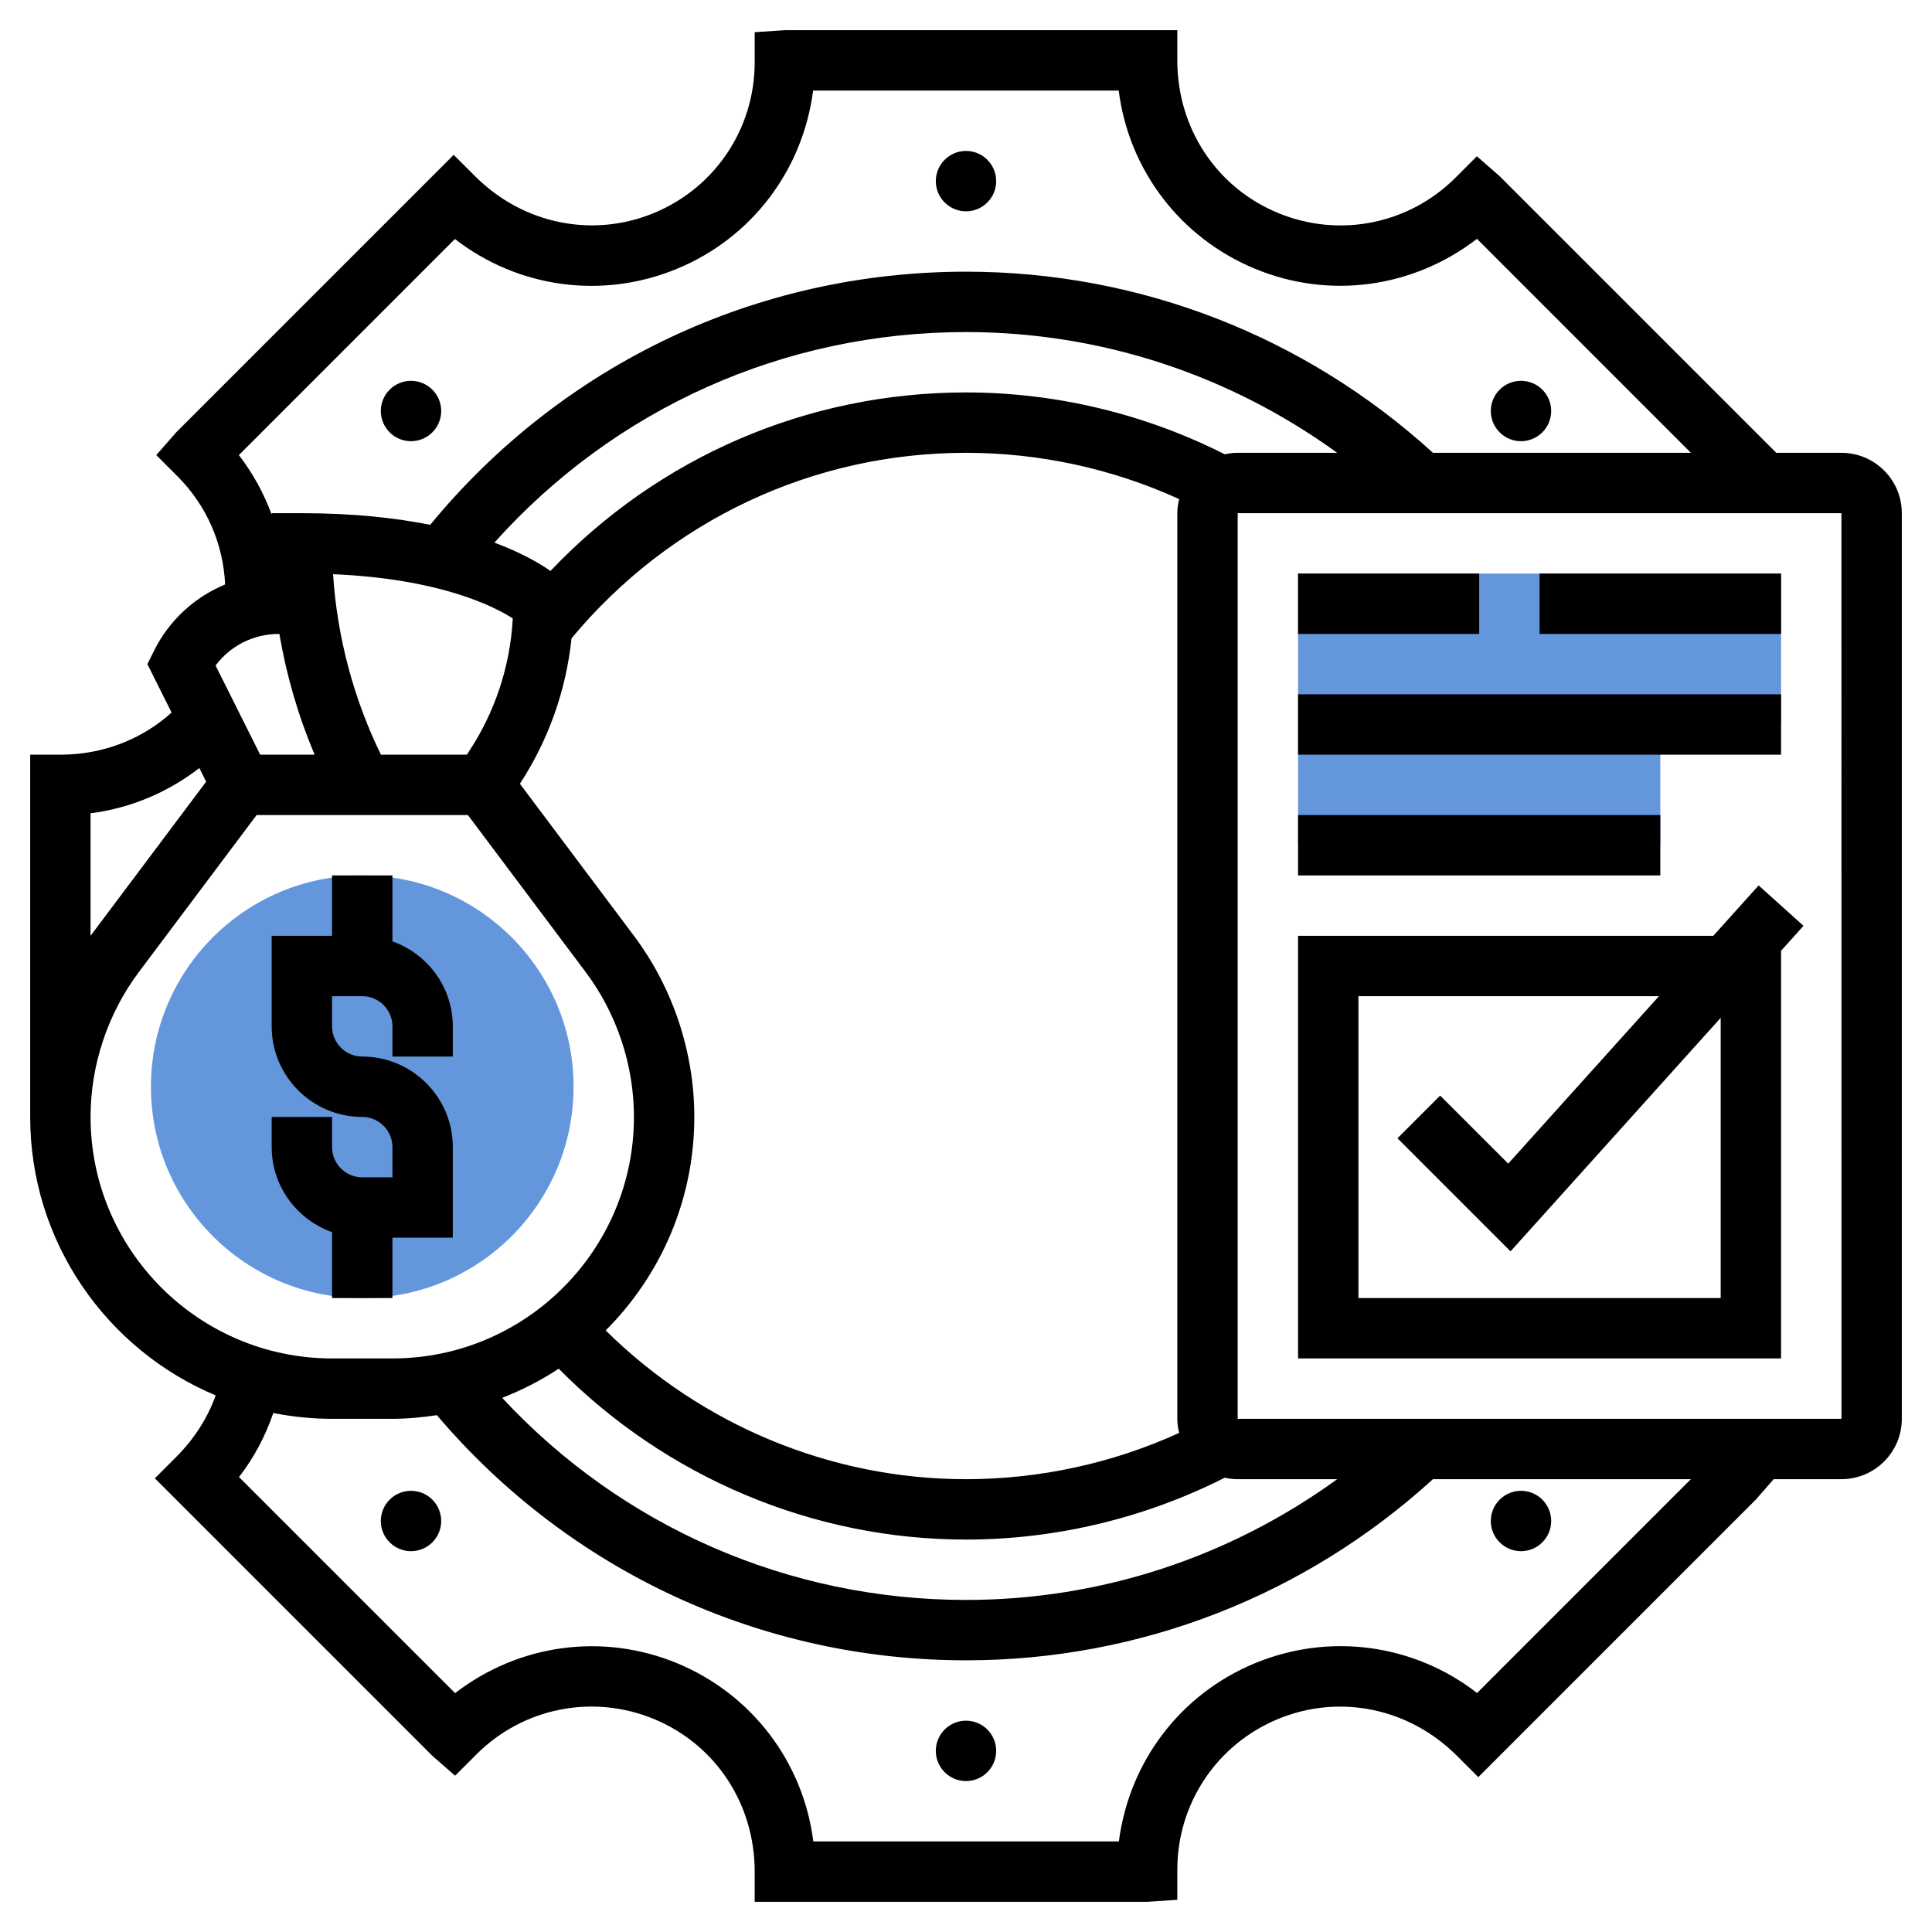<?xml version="1.0" encoding="UTF-8"?> <svg xmlns="http://www.w3.org/2000/svg" id="_x33_0" height="512px" viewBox="0 0 64 64" width="512px" class="hovered-paths"> <g> <g> <g> <circle cx="12" cy="36" fill="#f0bc5e" r="7" data-original="#F0BC5E" class="hovered-path active-path" style="fill:#6496DC" data-old_color="#f0bc5e"></circle> </g> <g> <path d="m43 19v5 4h12v-4h4v-5z" fill="#f0bc5e" data-original="#F0BC5E" class="hovered-path active-path" style="fill:#6496DC" data-old_color="#f0bc5e"></path> </g> <g> <path d="m11 43h2v-2h2v-3c0-1.654-1.346-3-3-3-.551 0-1-.449-1-1v-1h1c.551 0 1 .449 1 1v1h2v-1c0-1.302-.839-2.402-2-2.816v-2.184h-2v2h-2v3c0 1.654 1.346 3 3 3 .551 0 1 .449 1 1v1h-1c-.551 0-1-.449-1-1v-1h-2v1c0 1.302.839 2.402 2 2.816z" data-original="#000000" class=""></path> <path d="m58.257 29.331-1.502 1.669h-13.755v14h16v-13.505l.743-.826zm-1.257 13.669h-12v-10h9.955l-4.993 5.547-2.255-2.254-1.414 1.414 3.745 3.746 6.962-7.736z" data-original="#000000" class=""></path> <path d="m43 27h12v2h-12z" data-original="#000000" class=""></path> <path d="m43 23h16v2h-16z" data-original="#000000" class=""></path> <path d="m43 19h6v2h-6z" data-original="#000000" class=""></path> <path d="m51 19h8v2h-8z" data-original="#000000" class=""></path> <path d="m61 15h-2.159l-9.163-9.163-.754-.66-.707.707c-1.548 1.549-3.856 2.008-5.881 1.171-2.027-.838-3.336-2.796-3.336-5.055v-1h-13l-1 .066v1c0 2.192-1.309 4.151-3.335 4.989-2.024.837-4.332.377-5.928-1.219l-.708-.706-9.192 9.192-.66.754.707.707c.96.96 1.514 2.238 1.573 3.578-1.003.417-1.845 1.176-2.352 2.191l-.223.448.802 1.604c-.988.892-2.282 1.396-3.684 1.396h-1v12c0 4.148 2.539 7.713 6.145 9.225-.27.748-.705 1.436-1.308 2.038l-.707.708 9.192 9.192.754.66.707-.707c1.548-1.548 3.856-2.008 5.881-1.171 2.027.838 3.336 2.796 3.336 5.055v1h13l1-.066v-1c0-2.192 1.309-4.151 3.335-4.989 2.024-.838 4.332-.377 5.928 1.218l.707.707 9.192-9.192.594-.678h2.244c1.103 0 2-.897 2-2v-30c0-1.103-.897-2-2-2zm-45.93-7.083c2.082 1.617 4.876 2.015 7.359.986 2.471-1.022 4.163-3.259 4.507-5.903h10.123c.329 2.617 2.027 4.875 4.513 5.903 2.468 1.022 5.245.635 7.354-.991l7.087 7.088h-8.544c-4.244-3.864-9.714-6-15.469-6-6.929 0-13.358 3.052-17.749 8.385-1.148-.228-2.545-.385-4.251-.385h-1v.045c-.259-.699-.62-1.364-1.087-1.97zm5.93 23.083-3.778-5.037c.952-1.457 1.531-3.102 1.711-4.818 3.245-3.903 7.987-6.145 13.067-6.145 2.439 0 4.858.528 7.061 1.533-.037.15-.061.305-.061.467v30c0 .162.024.317.061.467-2.203 1.005-4.622 1.533-7.061 1.533-4.479 0-8.765-1.796-11.936-4.928 1.813-1.811 2.936-4.313 2.936-7.072 0-2.149-.71-4.28-2-6zm-4.013-10.514c-.086 1.591-.594 3.122-1.483 4.455l-.039.059h-2.846c-.91-1.862-1.451-3.908-1.586-5.979 3.503.151 5.293 1.043 5.954 1.465zm1.52 24.853c3.558 3.595 8.415 5.661 13.493 5.661 2.98 0 5.93-.712 8.571-2.049.139.031.281.049.429.049h3.296c-3.562 2.583-7.833 4-12.296 4-5.878 0-11.396-2.425-15.365-6.694.66-.259 1.288-.58 1.872-.967zm22.064-30.29c-2.641-1.337-5.592-2.049-8.571-2.049-5.253 0-10.184 2.141-13.765 5.913-.371-.26-.972-.607-1.858-.938 3.984-4.448 9.597-6.975 15.623-6.975 4.463 0 8.733 1.417 12.296 4h-3.296c-.147 0-.29.018-.429.049zm-31.335 5.951h.019c.233 1.373.625 2.719 1.167 4h-1.804l-1.477-2.954c.489-.654 1.256-1.046 2.095-1.046zm-2.633 4.442.226.453-3.829 5.104v-4.058c1.317-.168 2.559-.689 3.603-1.499zm-3.603 11.558c0-1.719.568-3.424 1.6-4.8l3.9-5.2h7l3.9 5.2c1.032 1.375 1.6 3.081 1.6 4.8 0 4.411-3.589 8-8 8h-2c-4.411 0-8-3.589-8-8zm45.93 19.083c-2.082-1.616-4.876-2.014-7.359-.986-2.471 1.022-4.163 3.259-4.507 5.903h-10.122c-.329-2.617-2.027-4.875-4.513-5.904-2.467-1.019-5.243-.634-7.354.991l-7.158-7.158c.496-.64.875-1.357 1.137-2.122.63.125 1.28.193 1.946.193h2c.501 0 .99-.049 1.472-.121 4.385 5.164 10.736 8.121 17.528 8.121 5.754 0 11.225-2.136 15.468-6h8.544zm-7.93-9.083v-30h20l.001 30z" data-original="#000000" class=""></path> <circle cx="32" cy="6" r="1" data-original="#000000" class=""></circle> <path d="m13.615 14.615c.256 0 .512-.098.707-.293.391-.391.391-1.024 0-1.414-.195-.195-.451-.293-.707-.293s-.512.098-.707.293c-.391.391-.391 1.024 0 1.414.195.196.451.293.707.293z" data-original="#000000" class=""></path> <path d="m13.615 49.385c-.256 0-.512.098-.707.293-.391.391-.391 1.024 0 1.414.195.195.451.293.707.293s.512-.098.707-.293c.391-.391.391-1.024 0-1.414-.195-.196-.451-.293-.707-.293z" data-original="#000000" class=""></path> <circle cx="32" cy="58" r="1" data-original="#000000" class=""></circle> <path d="m50.385 51.385c.256 0 .512-.098.707-.293.391-.391.391-1.024 0-1.414-.195-.195-.451-.293-.707-.293s-.512.098-.707.293c-.391.391-.391 1.024 0 1.414.195.195.451.293.707.293z" data-original="#000000" class=""></path> <path d="m50.385 14.615c.256 0 .512-.098.707-.293.391-.391.391-1.024 0-1.414-.195-.195-.451-.293-.707-.293s-.512.098-.707.293c-.391.391-.391 1.024 0 1.414.195.196.451.293.707.293z" data-original="#000000" class=""></path> </g> </g> </g> </svg> 